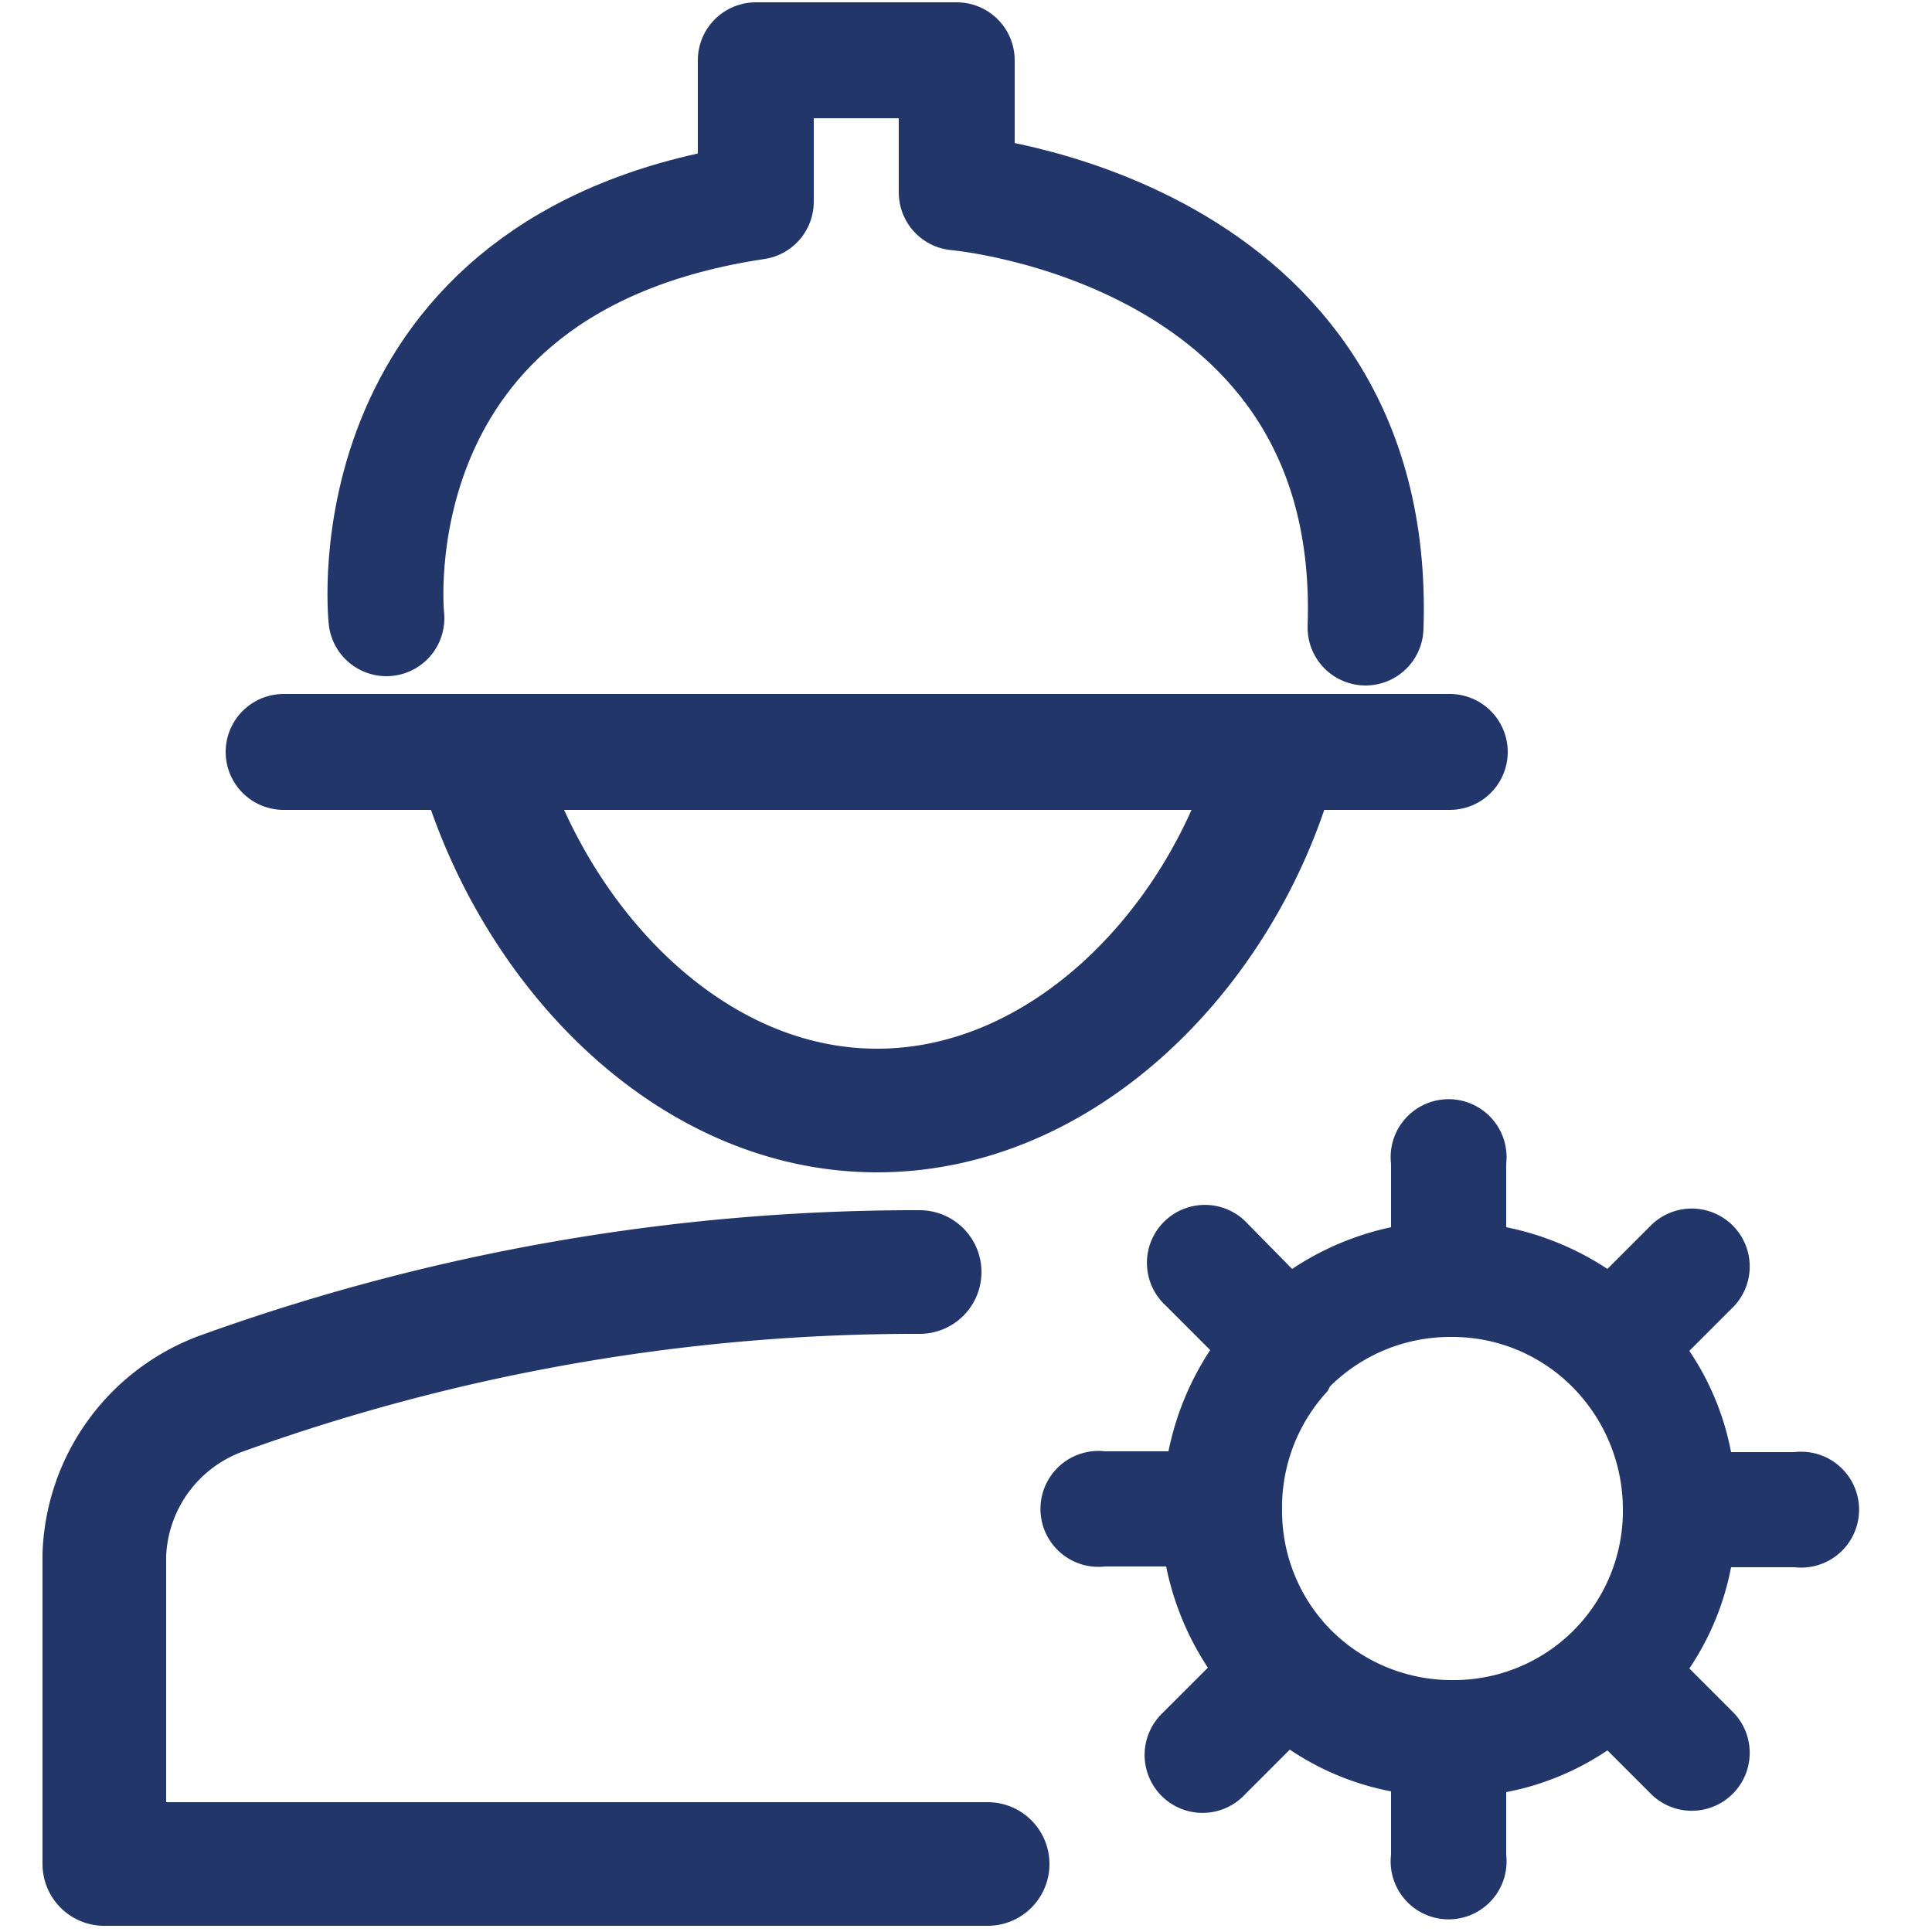 <svg id="Layer_1" data-name="Layer 1" xmlns="http://www.w3.org/2000/svg" viewBox="0 0 25 25"><defs><style>.cls-1,.cls-2{fill:none;stroke:#23366a;stroke-linecap:round;stroke-linejoin:round;}.cls-1{stroke-width:1.6px;}.cls-2{stroke-width:1.5px;}.cls-3{fill:#23366a;fill-rule:evenodd;}</style></defs><path class="cls-1" d="M11.9,16.46a26.49,26.49,0,0,0-9,1.56,2.31,2.31,0,0,0-1.55,2.1v4H12.78M16.45,10c-.71,2.34-2.72,4.37-5.1,4.37S7,12.34,6.26,10"/><line class="cls-2" x1="3.67" y1="9.73" x2="18.76" y2="9.73"/><path class="cls-2" d="M5,8S4.5,3.4,9.78,2.61V.78h2.6V2.49s5.47.46,5.29,5.63"/><path class="cls-3" d="M16.72,16.42A3.71,3.71,0,0,1,18,15.88v-.82a.75.75,0,1,1,1.49,0v.82a3.71,3.71,0,0,1,1.31.54l.58-.58a.75.75,0,0,1,1.06,1.06l-.58.58a3.53,3.53,0,0,1,.54,1.31h.82a.75.75,0,1,1,0,1.49h-.82a3.53,3.53,0,0,1-.54,1.31l.58.58a.75.75,0,0,1-1.06,1.06l-.58-.58a3.53,3.53,0,0,1-1.31.54V24A.75.75,0,1,1,18,24v-.82a3.53,3.53,0,0,1-1.31-.54l-.58.58a.75.75,0,1,1-1.06-1.06l.58-.58a3.71,3.71,0,0,1-.54-1.31H14.3a.75.75,0,1,1,0-1.49h.82a3.71,3.71,0,0,1,.54-1.31l-.58-.58a.75.75,0,1,1,1.06-1.06Zm.49,1.52a2.21,2.21,0,0,1,1.57-.64,2.19,2.19,0,0,1,1.56.64h0l0,0A2.25,2.25,0,0,1,21,19.54a2.19,2.19,0,0,1-.64,1.56v0h0a2.19,2.19,0,0,1-1.56.64,2.21,2.21,0,0,1-1.57-.64h0a2.19,2.19,0,0,1-.64-1.56A2.21,2.21,0,0,1,17.18,18v0Z"/></svg>